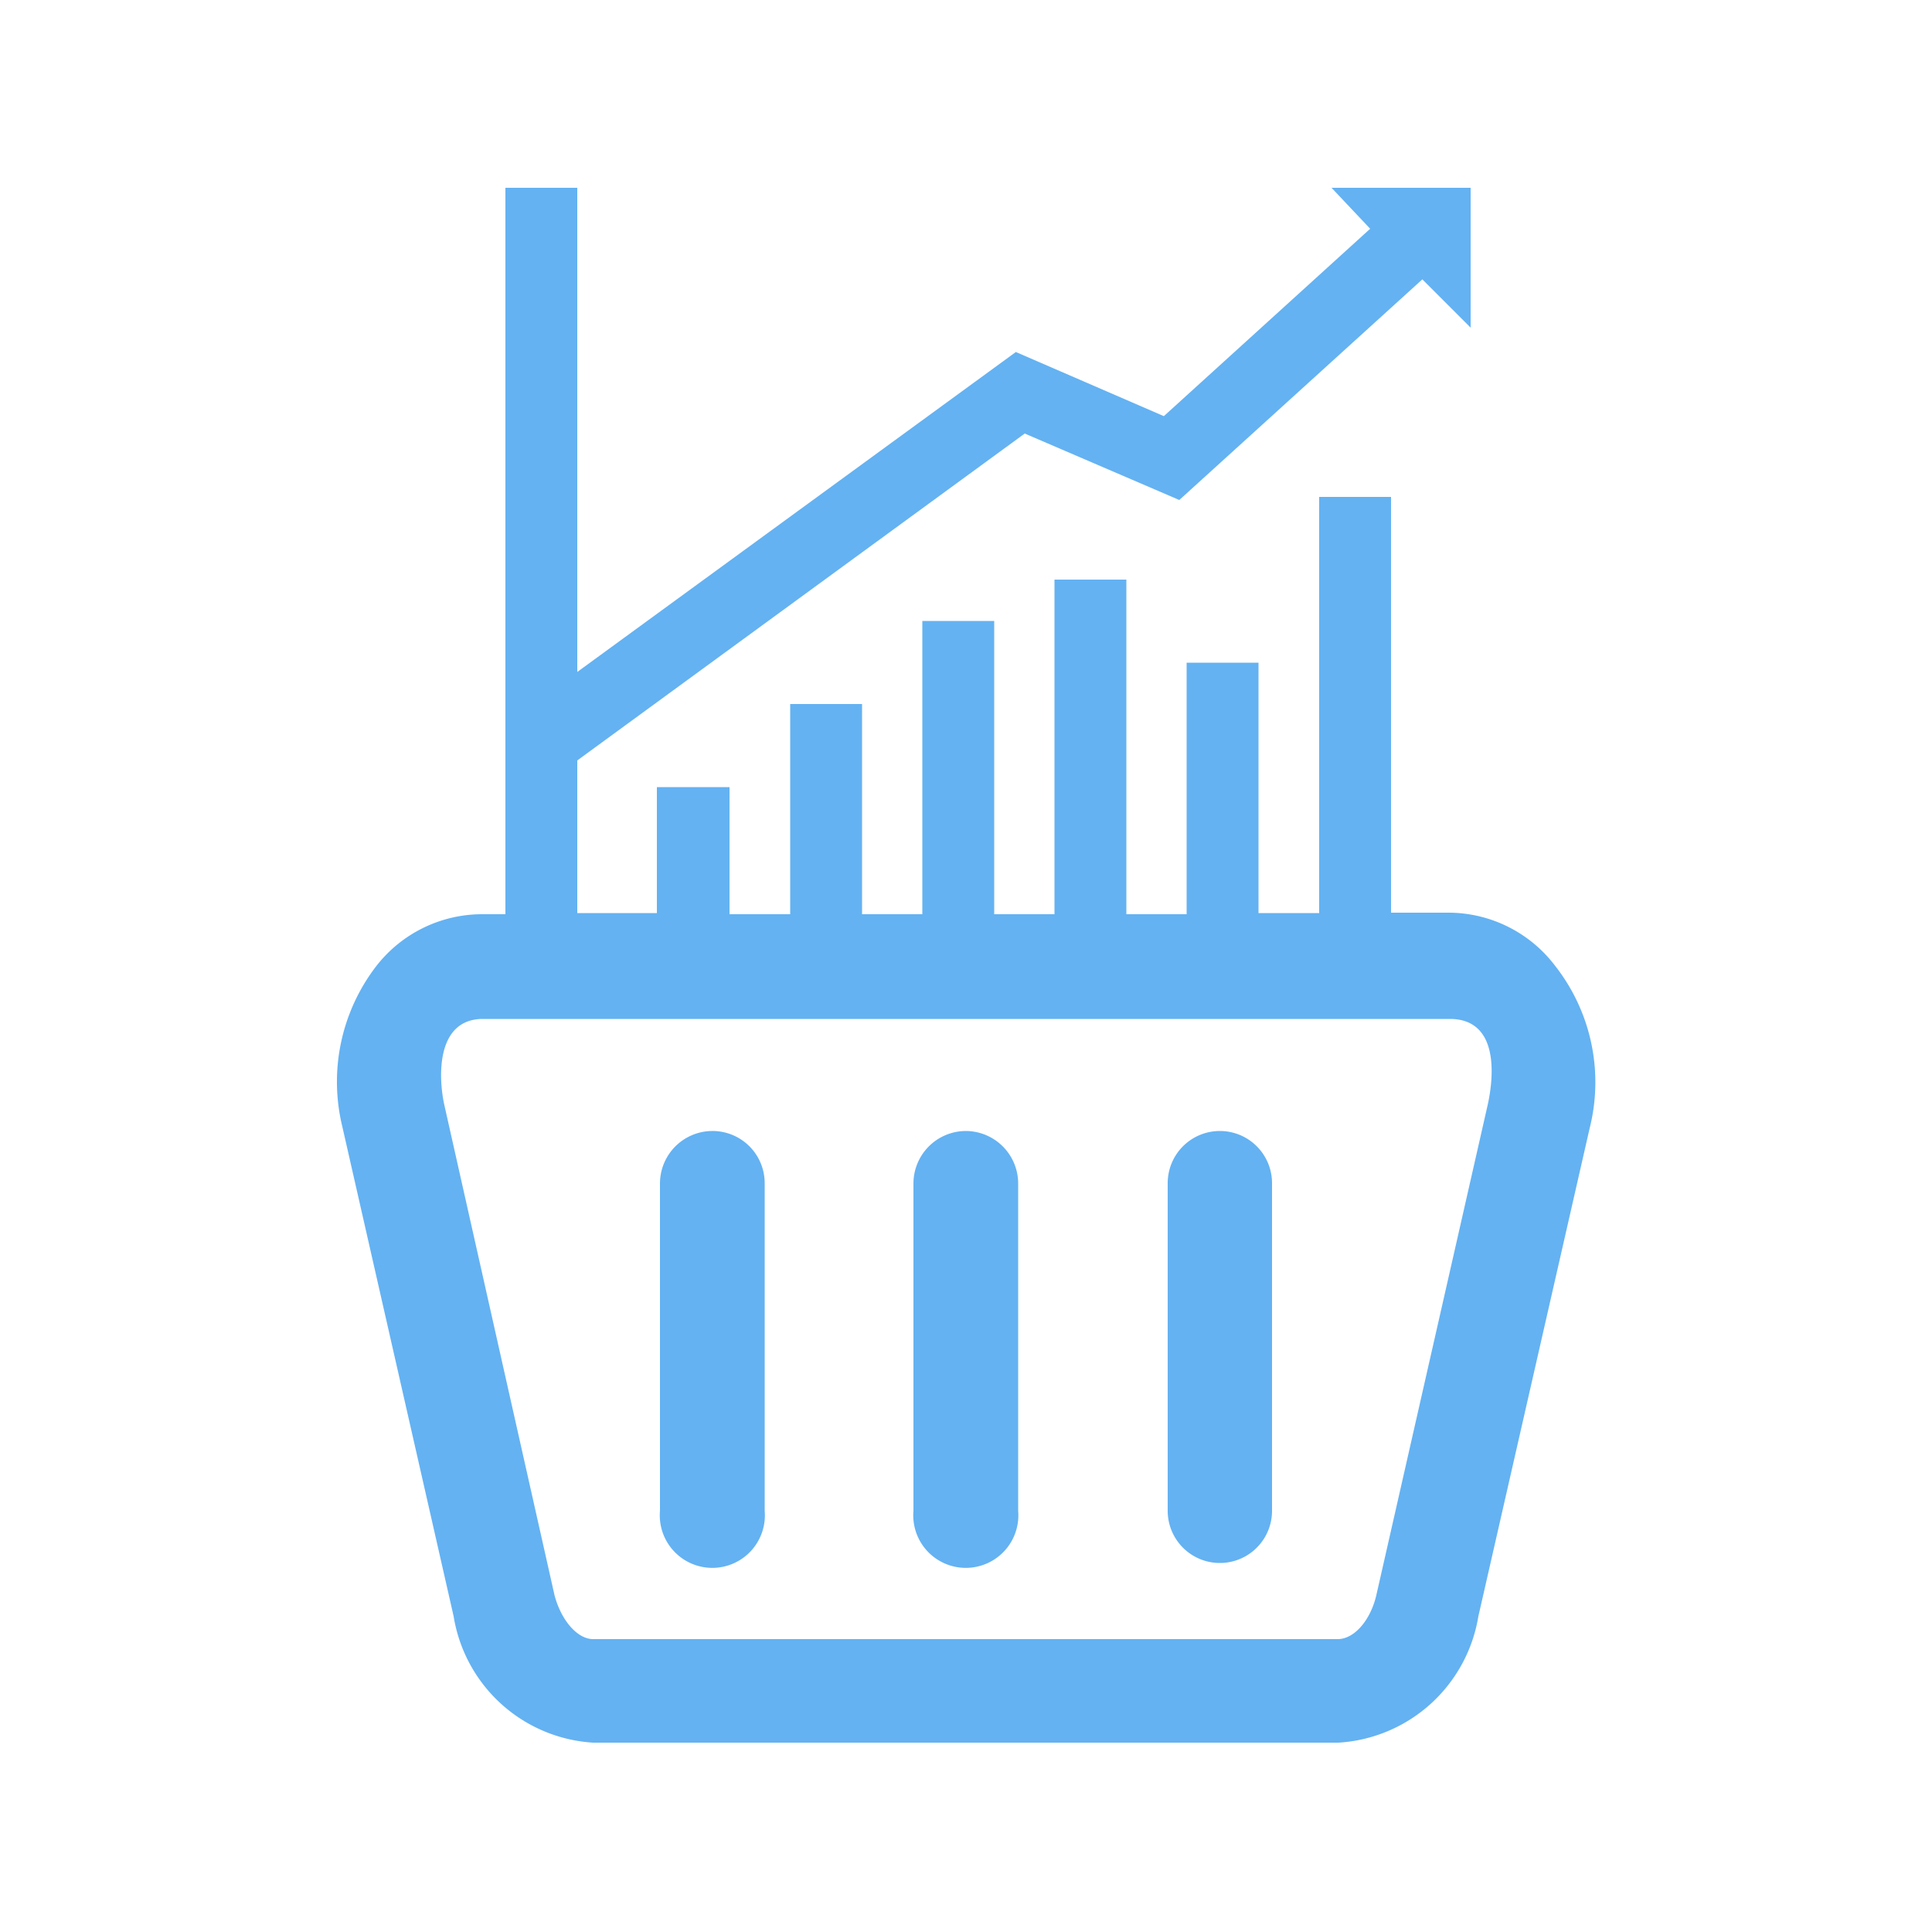 <svg xmlns="http://www.w3.org/2000/svg" viewBox="0 0 50 50"><path d="M40.25,25a3.47,3.47,0,0,0-2.73-1.38H36V12.86H34.14V23.63H32.57V17.15H30.71v6.51H29.15V15H27.29v8.66H25.73V16.07H23.87v7.59H22.31V18.22H20.45v5.44H18.88V20.37H17v3.26H14.94V19.68l11.58-8.46,4,1.72,6.29-5.71,1.25,1.25V4.86H34.46l1,1.06-5.34,4.85L26.29,9.11,14.94,17.39V4.86H13.08v18.8h-.61A3.47,3.47,0,0,0,9.74,25a4.91,4.91,0,0,0-.88,4.16l2.88,12.67a3.9,3.9,0,0,0,3.61,3.27H34.64a3.91,3.91,0,0,0,3.62-3.27L41.14,29.2A4.88,4.88,0,0,0,40.25,25ZM38.5,28.6,35.62,41.28c-.15.65-.57,1.14-1,1.14H15.35c-.41,0-.83-.49-1-1.14L11.5,28.6c-.15-.67-.24-2.23,1-2.23H37.52C38.83,26.37,38.65,27.93,38.5,28.6Z" style="fill:#64b2f2"/><path d="M31.57,29.27a1.35,1.35,0,0,0-1.35,1.36V39.1a1.35,1.35,0,1,0,2.7,0V30.63A1.35,1.35,0,0,0,31.57,29.27Z" style="fill:#64b2f2"/><path d="M25,29.27a1.36,1.36,0,0,0-1.36,1.36V39.1a1.36,1.36,0,1,0,2.71,0V30.63A1.36,1.36,0,0,0,25,29.27Z" style="fill:#64b2f2"/><path d="M18.43,29.27a1.36,1.36,0,0,0-1.35,1.36V39.1a1.36,1.36,0,1,0,2.71,0V30.63A1.35,1.35,0,0,0,18.43,29.27Z" style="fill:#64b2f2"/></svg>